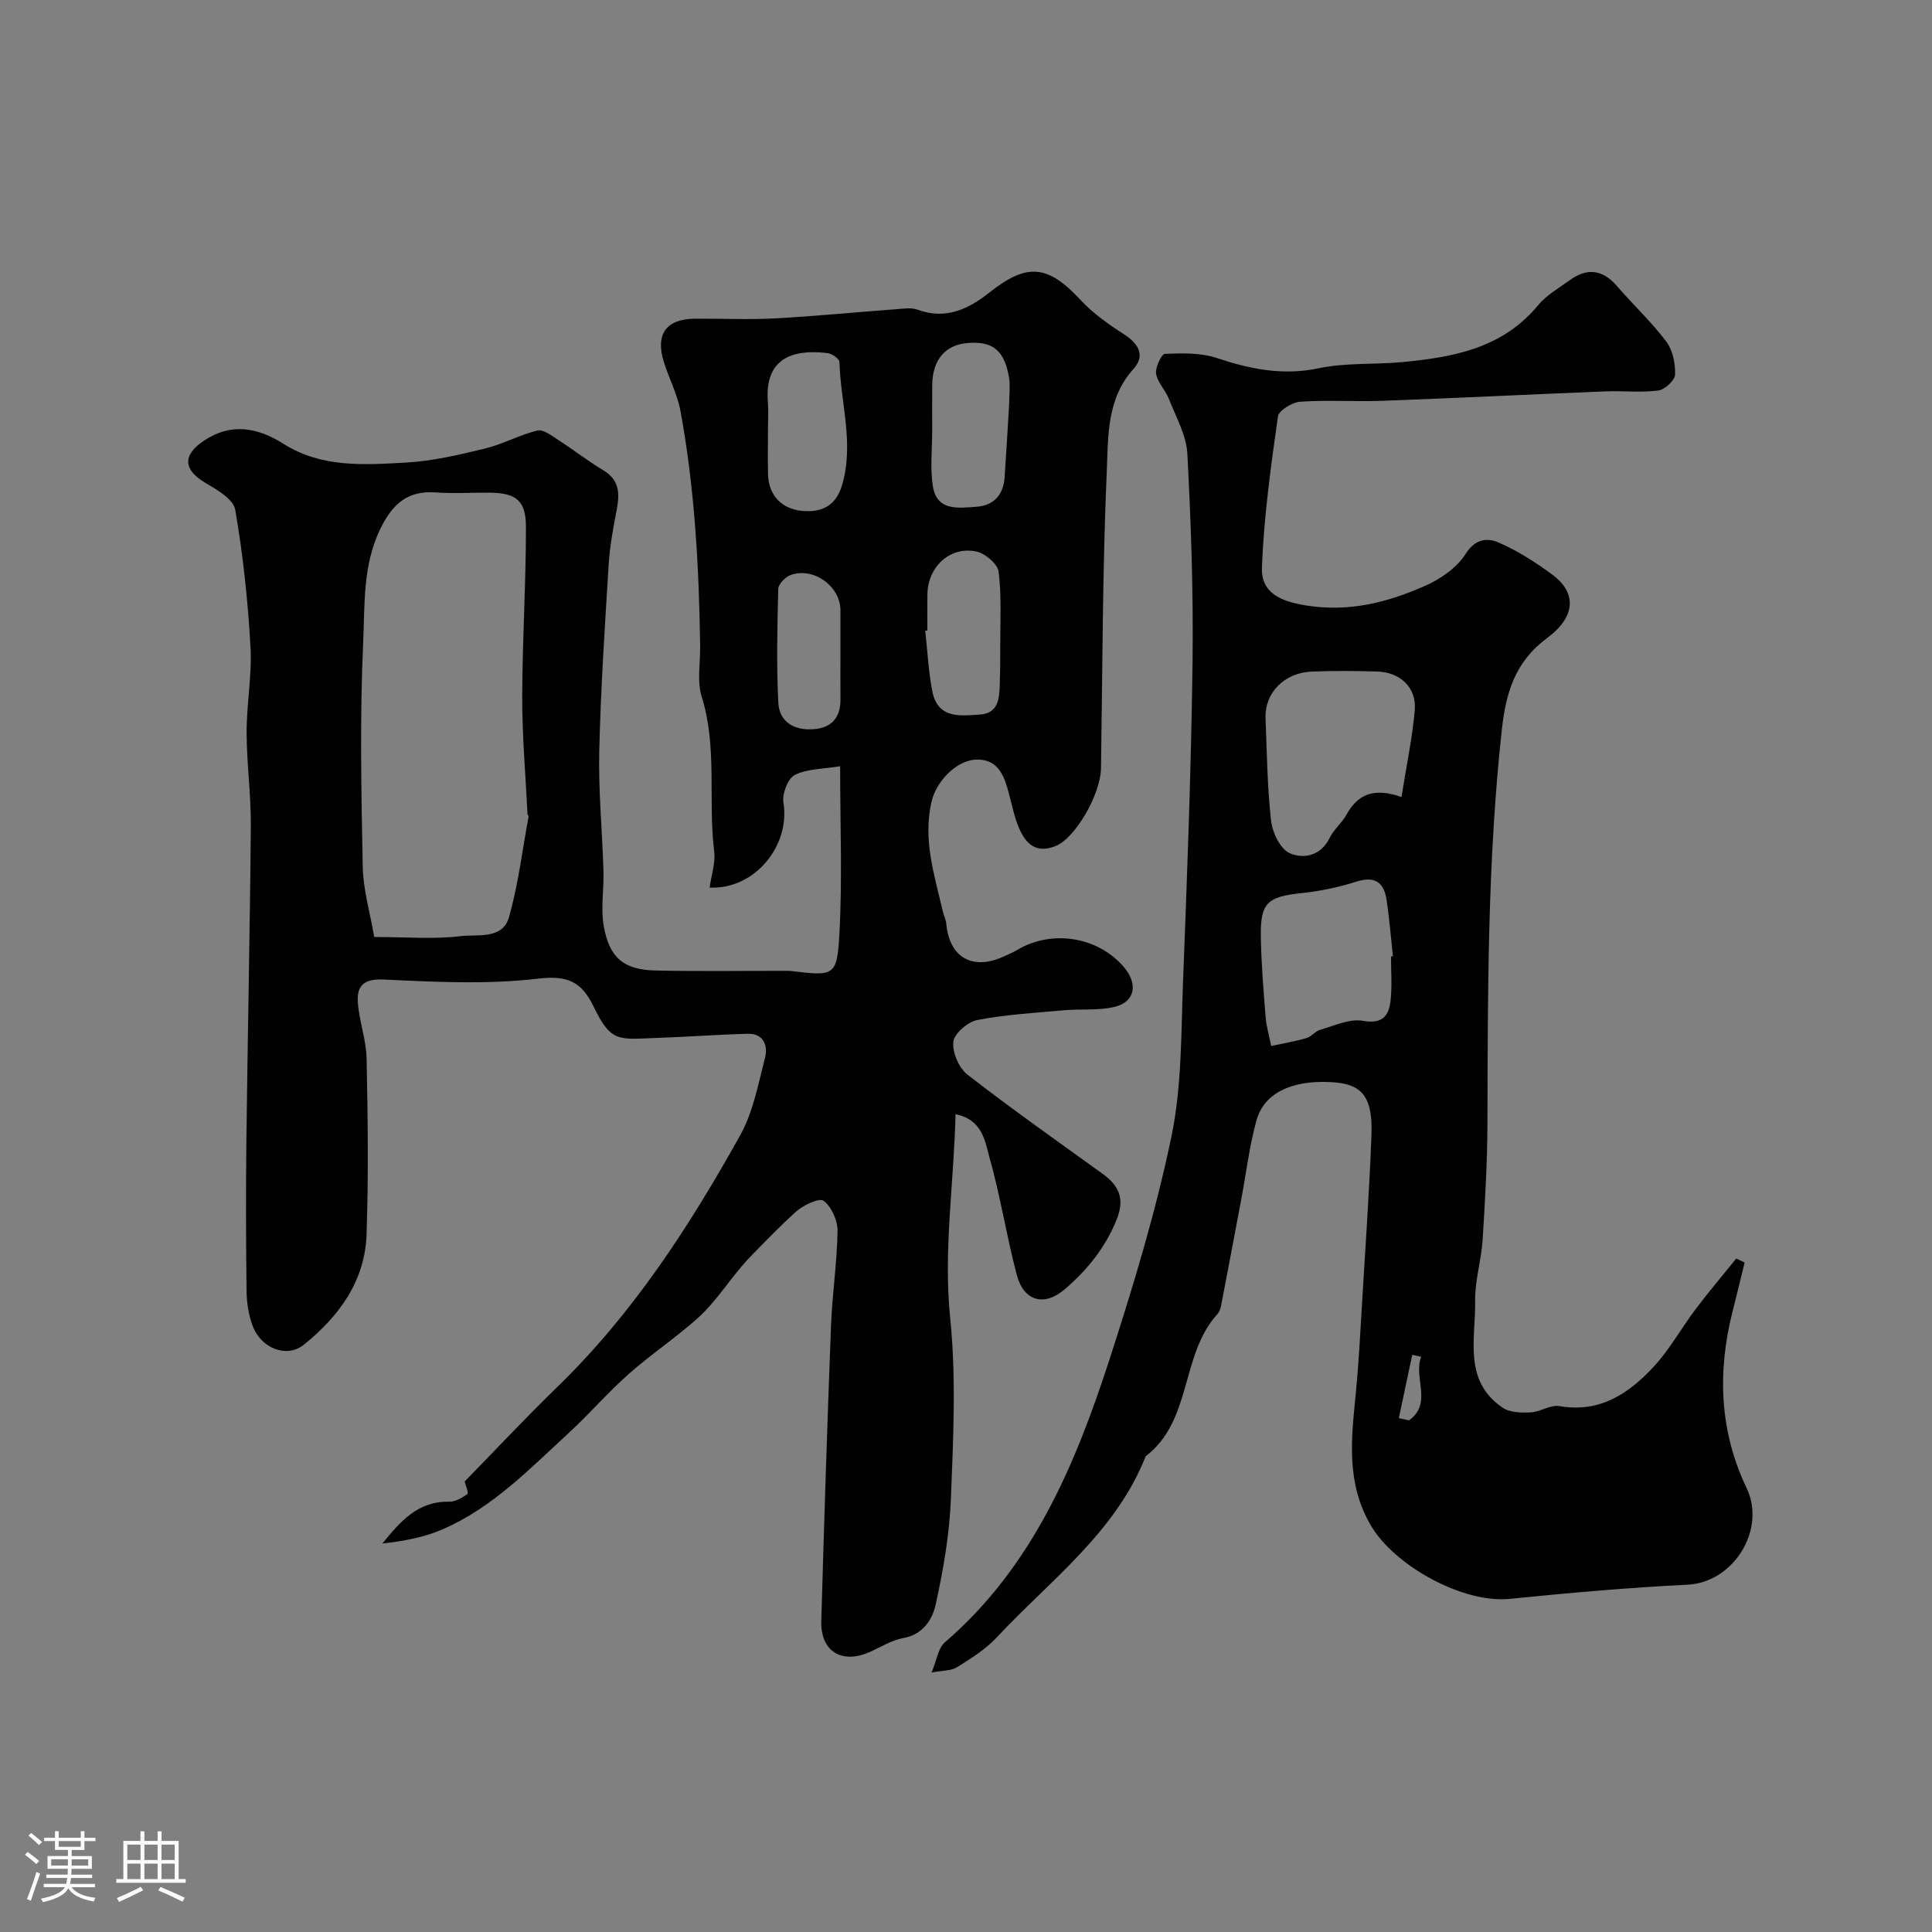 <svg enable-background="new 0 0 400 400" viewBox="0 0 400 400" xmlns="http://www.w3.org/2000/svg"><rect x="0" y="0" width="400" height="400" fill="#808080" stroke="none"/><path d="m5.17 384 .55-.58c.85.61 1.65 1.24 2.4 1.87l-.59.64c-.83-.73-1.62-1.38-2.36-1.93m1.22 9.53-.82-.34c.71-1.76 1.37-3.64 1.98-5.63.24.13.5.25.76.36-.6 1.67-1.24 3.54-1.92 5.61m-.5-13.5.57-.54c.56.44 1.31 1.06 2.26 1.87l-.64.64c-.68-.66-1.41-1.32-2.19-1.97m3.25.46h2.24v-1.36h.77v1.36h4.57v-1.36h.76v1.36h2.28v.69h-2.28v1.84h-2.64v1.26h4.18v2.64h-4.21c0 .45-.02.86-.05 1.21h4.32v.69h-4.38c-.04.34-.1.75-.19 1.22h5.15v.69h-4.82c.87 1.19 2.51 1.92 4.93 2.19-.17.31-.3.57-.37.76-2.77-.49-4.52-1.41-5.26-2.76-.56 1.26-2.3 2.23-5.24 2.9-.12-.24-.26-.48-.43-.72 2.73-.55 4.38-1.34 4.96-2.38h-4.38v-.69h4.65c.1-.38.17-.79.21-1.22h-4.32v-.69h4.4c.03-.34.05-.75.05-1.21h-4.2v-2.64h4.23v-1.26h-2.69v-1.84h-2.24zm1.46 4.46v1.29h3.45c.01-.4.02-.57.01-.53v-.32-.45h-3.46zm1.55-2.59h4.57v-1.19h-4.57zm6.11 2.59h-3.42v.77c-.01.19-.01.37-.02.53h3.44v-1.29z" fill="#fcfbfa"/><path d="m32.63 379.16h.82v1.98h3.54v7.89h1.46v.78h-14.37v-.78h1.46v-7.89h3.54v-1.98h.82v1.98h2.73zm-3.49 11.48.5.73c-1.61.82-3.28 1.63-5 2.41-.13-.27-.28-.55-.44-.82 1.75-.72 3.4-1.49 4.94-2.32m-2.78-5.55h2.73v-3.18h-2.73zm0 3.95h2.73v-3.2h-2.73zm3.54-3.95h2.73v-3.18h-2.73zm0 3.95h2.73v-3.2h-2.73zm7.89 4.68c-1.84-.92-3.51-1.7-5.02-2.32l.45-.73c1.89.8 3.57 1.55 5.04 2.23zm-1.62-11.81h-2.73v3.18h2.73zm-2.73 7.13h2.73v-3.2h-2.73z" fill="#fcfbfa"/><g fill="#010102"><path d="m197.83 230.68c-.32 14.4-2.55 28.12-1.1 42.25 1.26 12.37.63 24.98.14 37.46-.29 7.3-1.57 14.63-3.14 21.78-.68 3.12-2.61 6.24-6.72 6.98-2.34.42-4.54 1.78-6.76 2.8-5.87 2.7-10.39.04-10.21-6.33.58-20.37 1.23-40.74 2.01-61.1.25-6.57 1.26-13.11 1.35-19.67.03-2.15-1.23-4.97-2.87-6.24-.86-.67-4.21.89-5.72 2.25-3.22 2.9-6.31 6.1-9.31 9.17-4.05 4.15-6.92 9.22-11.19 13.01-4.52 4.02-9.6 7.41-14.13 11.42-4.36 3.86-8.18 8.32-12.47 12.26-8.09 7.43-15.79 15.47-26.1 19.92-3.86 1.67-8.1 2.45-12.44 2.92 3.69-4.54 7.34-8.79 13.83-8.65 1.27.03 2.7-.79 3.77-1.6.31-.24-.38-1.79-.57-2.58 6.18-6.32 12.53-13.11 19.2-19.59 15.63-15.17 27.33-33.22 37.83-52.06 2.7-4.85 3.77-10.66 5.17-16.14.64-2.5-.34-5-3.61-4.91-6.27.17-12.53.65-18.8.86-7.88.27-9.43 1.09-13.1-6.5-2.5-5.18-5.39-6.49-11.53-5.77-10.52 1.24-21.31.68-31.95.18-4.18-.19-5.56 1.37-5.32 4.75.27 3.88 1.73 7.71 1.81 11.57.25 12.16.41 24.34-.01 36.49-.33 9.66-5.74 16.98-13.01 22.82-3.5 2.81-8.8.75-10.55-3.87-.85-2.24-1.25-4.78-1.28-7.2-.13-10.36-.16-20.73-.04-31.1.26-21.77.74-43.53.92-65.3.05-6.43-.86-12.87-.87-19.3-.01-5.93 1.14-11.9.8-17.8-.54-9.48-1.54-18.98-3.16-28.34-.37-2.17-3.79-4.14-6.19-5.56-4.53-2.68-4.81-5.69-.3-8.71 5.64-3.78 11.12-2.76 16.52.66 7.86 4.98 16.71 4.34 25.34 3.86 5.49-.31 10.96-1.6 16.33-2.9 3.71-.9 7.17-2.84 10.87-3.74 1.22-.29 2.97 1.09 4.31 1.96 3.15 2.02 6.11 4.35 9.32 6.27 3.51 2.09 3.39 5.03 2.74 8.41-.71 3.67-1.39 7.39-1.62 11.11-.79 12.86-1.65 25.73-1.95 38.6-.19 8.25.62 16.53.87 24.8.12 3.85-.6 7.8.07 11.53 1.17 6.54 4.21 8.98 10.66 9.12 9.02.2 18.05.06 27.08.07.33 0 .67-.01 1 .03 8.97 1.09 9.56 1.12 10.04-7.72.62-11.26.15-22.59.15-34.67-3.52.59-6.8.5-9.38 1.81-1.44.73-2.66 3.91-2.36 5.72 1.46 8.84-5.88 18.03-15.28 17.6.35-2.55 1.24-5.11.94-7.52-1.3-10.63.7-21.49-2.58-32.02-1-3.2-.27-6.94-.32-10.43-.24-16.34-1.11-32.63-4.08-48.73-.64-3.47-2.38-6.73-3.44-10.13-1.8-5.77.49-8.92 6.46-8.96 5.5-.04 11.01.23 16.5-.06 8.38-.45 16.73-1.28 25.1-1.9 1.49-.11 3.14-.39 4.47.1 5.83 2.13 10.51-.1 14.89-3.57 7.82-6.2 12.11-5.72 18.87 1.57 2.57 2.77 5.79 5.04 9 7.1 3.04 1.96 4.42 4.43 1.96 7.15-5.64 6.24-5.23 14.09-5.55 21.34-.89 20.41-.87 40.86-1.19 61.29-.09 5.64-5.42 14.52-9.28 16.11-4.1 1.7-6.23-.32-7.66-3.6-.96-2.21-1.45-4.64-2.07-6.99-.94-3.59-2.08-7.26-6.57-7.26-4.33-.01-8.52 4.56-9.48 8.62-1.86 7.86.53 15.17 2.26 22.6.22.95.68 1.86.77 2.81.67 7 5.46 9.71 11.97 6.71.89-.41 1.81-.79 2.65-1.29 7.14-4.3 16.67-2.83 22.09 3.44 3.04 3.51 2.42 7.25-1.83 8.3-3.34.82-6.98.4-10.47.71-6.01.54-12.07.88-17.98 2.02-1.98.38-4.77 2.78-4.97 4.51-.25 2.18 1.15 5.43 2.93 6.81 9.14 7.1 18.62 13.77 28.01 20.55 3.34 2.41 4.58 5.13 2.92 9.32-2.33 5.87-6.09 10.53-10.77 14.54-4.25 3.65-8.51 2.54-9.96-2.96-2.15-8.16-3.43-16.55-5.74-24.65-.86-3.17-1.46-7.51-6.94-8.62zm-120.35-36.68c6.83 0 12.4.49 17.83-.18 3.52-.43 8.75.77 10.08-3.95 1.92-6.79 2.76-13.88 4.05-20.84.02-.12-.21-.28-.22-.43-.4-8.08-1.11-16.16-1.1-24.24.02-11.76.78-23.52.77-35.28 0-5.56-2.14-7.07-7.74-7.08-3.66-.01-7.34.21-10.99-.05-5.82-.42-8.91 2.45-11.38 7.47-3.72 7.58-3.23 15.74-3.59 23.61-.7 15.46-.39 30.97-.09 46.45.1 4.78 1.53 9.53 2.38 14.52zm131.47-110.57c0-1.96.23-3.66-.04-5.27-.95-5.6-3.35-7.54-8.49-7.15-4.68.35-7.34 3.43-7.41 8.64-.04 3.16-.01 6.31-.01 9.47 0 3.84-.44 7.74.13 11.49.8 5.27 5.28 4.56 8.97 4.32 3.55-.24 5.63-2.4 5.89-6.04.36-5.25.66-10.51.96-15.46zm-16.95 47.12c-.15.01-.3.03-.44.04.47 4.22.66 8.49 1.49 12.63 1.13 5.62 5.78 5 9.87 4.72 3.76-.26 3.97-3.28 4.07-6.14.09-2.67.11-5.34.1-8.02-.02-5.15.3-10.35-.34-15.43-.21-1.62-2.83-3.81-4.66-4.18-5.47-1.1-10.03 3.24-10.08 8.91-.03 2.5-.01 4.98-.01 7.47zm-33-41.37c0 2.99-.06 5.97.01 8.96.12 4.68 3.09 7.32 7.24 7.65 3.49.28 6.73-.75 8.08-5.32 2.56-8.67-.31-17.05-.53-25.54-.02-.65-1.57-1.72-2.5-1.83-7.38-.88-13.03 1.22-12.32 10.12.15 1.97.02 3.97.02 5.96zm15 46.1c0-3 .01-6 0-9-.03-4.94-5.65-8.97-10.34-7.21-1.09.41-2.5 1.86-2.53 2.87-.2 7.83-.38 15.67.01 23.49.2 4.11 3.35 5.84 7.33 5.54 3.71-.28 5.57-2.42 5.54-6.18-.03-3.17-.01-6.34-.01-9.51z"/><path d="m192.87 346.28c1.1-2.61 1.37-5.07 2.75-6.25 18.17-15.64 27.01-36.74 34.12-58.67 4.91-15.15 9.55-30.47 12.79-46.03 2.19-10.55 1.99-21.64 2.42-32.5.85-21.86 1.67-43.72 1.95-65.59.19-14.42-.31-28.87-1.07-43.28-.2-3.87-2.38-7.66-3.84-11.41-.71-1.81-2.36-3.37-2.63-5.18-.2-1.32 1.11-4.08 1.83-4.11 3.56-.14 7.37-.25 10.69.85 6.97 2.32 13.71 3.7 21.17 2.13 5.59-1.18 11.51-.73 17.25-1.27 10.56-1 20.76-2.84 28.12-11.75 1.73-2.1 4.28-3.54 6.53-5.18 3.62-2.65 6.85-2.27 9.84 1.2 3.34 3.88 7.12 7.4 10.19 11.47 1.34 1.78 1.9 4.54 1.83 6.83-.04 1.19-2.12 3.13-3.47 3.31-3.61.47-7.32.04-10.97.18-15.37.62-30.73 1.38-46.1 1.95-5.68.21-11.4-.2-17.06.19-1.67.11-4.45 1.81-4.63 3.07-1.46 10.38-2.92 20.81-3.31 31.26-.19 5.09 3.59 6.98 9.18 7.86 8.99 1.42 16.89-.66 24.67-4.1 3.19-1.41 6.55-3.76 8.35-6.62 1.97-3.13 4.51-3.29 6.67-2.37 3.97 1.69 7.72 4.1 11.22 6.68 5.23 3.85 4.81 8.82-1.07 13.17-6.64 4.91-8.51 11.34-9.35 18.93-2.97 27.07-2.91 54.22-2.98 81.38-.02 8.1-.49 16.21-1 24.29-.27 4.23-1.62 8.43-1.55 12.64.13 7.76-2.53 16.49 5.68 22.08 1.49 1.02 3.87 1.08 5.81.98 2.02-.1 4.12-1.63 5.98-1.3 8.35 1.45 14.36-2.61 19.5-8.16 3.3-3.56 5.69-7.94 8.63-11.85 2.72-3.6 5.63-7.04 8.46-10.55.58.28 1.16.55 1.74.83-.85 3.45-1.68 6.9-2.55 10.34-3.12 12.46-2.63 24.67 2.96 36.36 4.11 8.59-2.7 19.53-12.19 20-12.31.61-24.61 1.7-36.88 2.94-9.66.97-23.83-6.84-28.72-15.18-5.19-8.86-4.05-17.98-3.13-27.33.59-6.07.91-12.16 1.27-18.25.7-11.69 1.52-23.39 1.97-35.09.3-7.68-1.65-10.56-7.45-11.07-7.36-.64-14.53 1.28-16.35 7.86-1.47 5.31-2.12 10.85-3.14 16.29-1.39 7.37-2.77 14.73-4.19 22.09-.12.62-.38 1.31-.79 1.76-7.66 8.43-5.13 21.99-14.81 29.38-6.24 15.81-19.77 25.66-30.83 37.5-2.31 2.47-5.31 4.36-8.21 6.17-1.25.79-3.05.69-5.3 1.12zm97.29-181.27c1.03-6.48 2.24-12.19 2.75-17.95.41-4.68-2.98-7.9-7.8-8.03-4.49-.13-9-.17-13.49.01-5.74.23-9.81 4.41-9.6 9.7.28 7.09.35 14.21 1.15 21.24.27 2.42 1.92 5.81 3.85 6.66 2.89 1.27 6.45.57 8.29-3.2.85-1.73 2.51-3.05 3.45-4.75 2.3-4.15 5.55-5.73 11.4-3.68zm-2.17 33.02c.13-.01.27-.03.4-.04-.43-3.9-.73-7.82-1.32-11.7-.55-3.63-2.43-4.99-6.31-3.74-3.7 1.19-7.59 1.97-11.46 2.38-6.8.72-8.36 1.98-8.26 8.8.08 5.59.54 11.19.99 16.77.16 2.04.76 4.04 1.15 6.06 2.44-.53 4.91-.94 7.3-1.63 1.05-.31 1.86-1.46 2.91-1.75 2.9-.82 6.03-2.32 8.77-1.83 4.16.73 5.42-1.09 5.76-4.33.31-2.98.07-6 .07-8.99zm6.25 82.88c-.62-.14-1.23-.27-1.85-.41-.93 4.37-1.85 8.74-2.78 13.11.7.15 1.41.3 2.11.45 4.94-3.45.84-8.96 2.52-13.15z"/></g></svg>